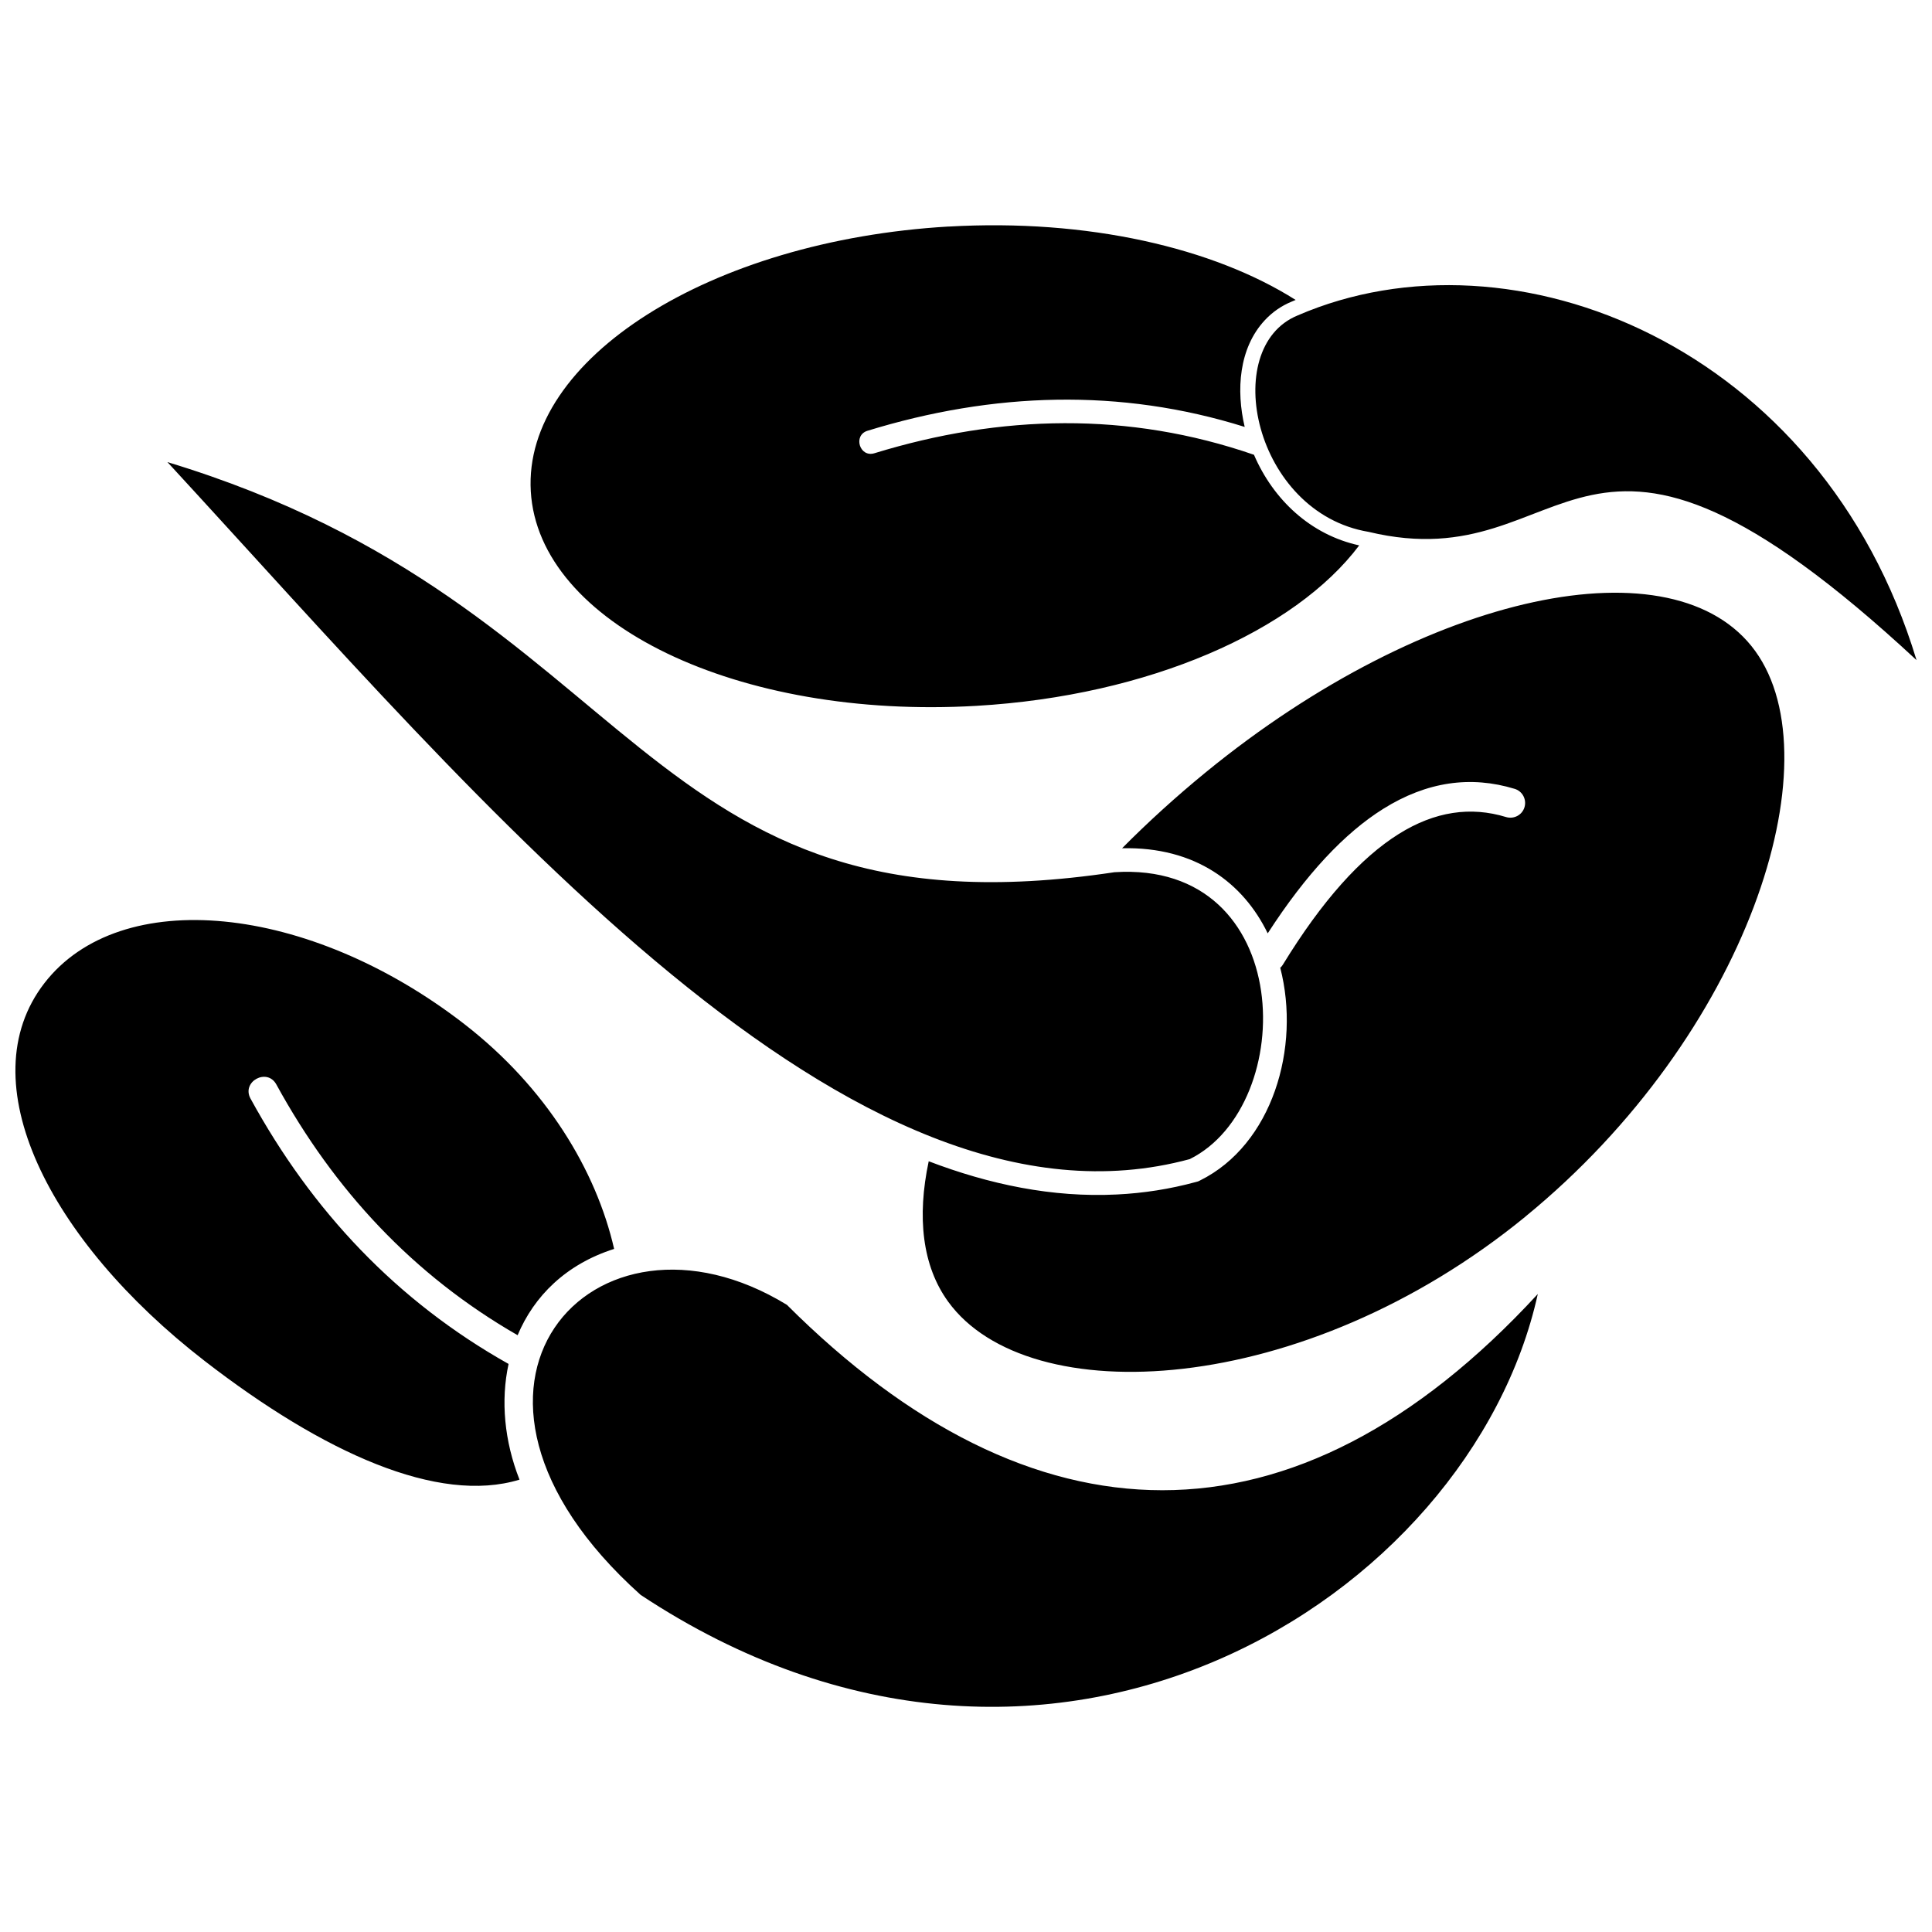 <?xml version="1.0" encoding="UTF-8"?>
<!-- The Best Svg Icon site in the world: iconSvg.co, Visit us! https://iconsvg.co -->
<svg width="800px" height="800px" version="1.1" viewBox="144 144 512 512" xmlns="http://www.w3.org/2000/svg">
 <defs>
  <clipPath id="a">
   <path d="m148.09 203h503.81v394h-503.81z"/>
  </clipPath>
 </defs>
 <g clip-path="url(#a)">
  <path d="m487.9 227.59c57.055-24.688 138.8 8.074 164 91.348-91.133-84.641-89.961-20.703-145.2-33.988-30.379-5.07-39.625-48.84-18.801-57.359zm-135.37 262.2c64.703 64.578 134.3 67.406 199-2.863-17.84 80.871-129.57 151.36-237.76 79.73-61.199-54.867-12.555-108.23 38.754-76.867zm-85.496-74.414c21.699 16.809 34.949 38.773 39.715 59.598-12.734 4.055-21.219 12.484-25.574 22.871-27.691-15.918-48.625-38.488-63.938-66.445-2.453-4.5-9.301-0.766-6.848 3.734 16.293 29.773 38.738 53.66 68.387 70.324-2.117 9.711-1.121 20.473 2.898 30.664-21.539 6.562-51.879-7.043-83.469-31.48-41.316-31.977-62.57-74.094-42.438-100.1 20.117-26.004 69.934-21.148 111.27 10.832zm-78.684-148.92c126.37 38.258 124.09 127.77 251.01 108.69 48.145-3.113 48.785 61.699 19.938 76.031-89.426 24.242-186.84-93.48-270.93-184.72zm359.89 199.96c58.922-48.18 82.117-120.62 60.914-149.89-21.199-29.293-86.703-16.023-145.61 32.137-7.934 6.492-15.332 13.23-22.18 20.133 19.457-0.461 32.156 9.266 38.594 22.551 10.172-15.738 20.383-26.59 30.609-32.992 11.613-7.258 23.227-8.84 34.84-5.301 2.062 0.621 3.219 2.809 2.598 4.875-0.621 2.062-2.809 3.219-4.875 2.598-9.371-2.863-18.852-1.512-28.438 4.481-10.086 6.312-20.328 17.68-30.699 34.609-0.195 0.34-0.445 0.621-0.711 0.855 5.477 21.184-2.133 46.863-21.219 56.344l-0.551 0.266-0.586 0.16c-6.848 1.867-13.871 2.969-20.969 3.309-17.074 0.855-33.848-2.688-49.836-8.805-3.148 14.797-1.707 27.746 5.141 37.191 21.199 29.273 94.066 25.664 152.99-22.516zm-152.87-262.37c36.852-2.133 70.199 5.637 91.988 19.441l-1.051 0.445c-2.668 1.086-5.106 2.758-7.133 4.945-6.883 7.398-7.613 18.566-5.316 28.262-33.047-10.367-66.715-9.195-99.953 1.016-3.914 1.191-2.098 7.168 1.832 5.957 33.473-10.281 67.355-11.082 100.58 0.41 5.141 11.953 15.047 21.219 27.887 24.012-17.02 22.641-55.668 39.855-101.45 42.523-63.191 3.68-116.05-21.789-118.09-56.859-2.047-35.074 47.523-66.48 110.71-70.164z" fill-rule="evenodd"/>
 </g>
</svg>